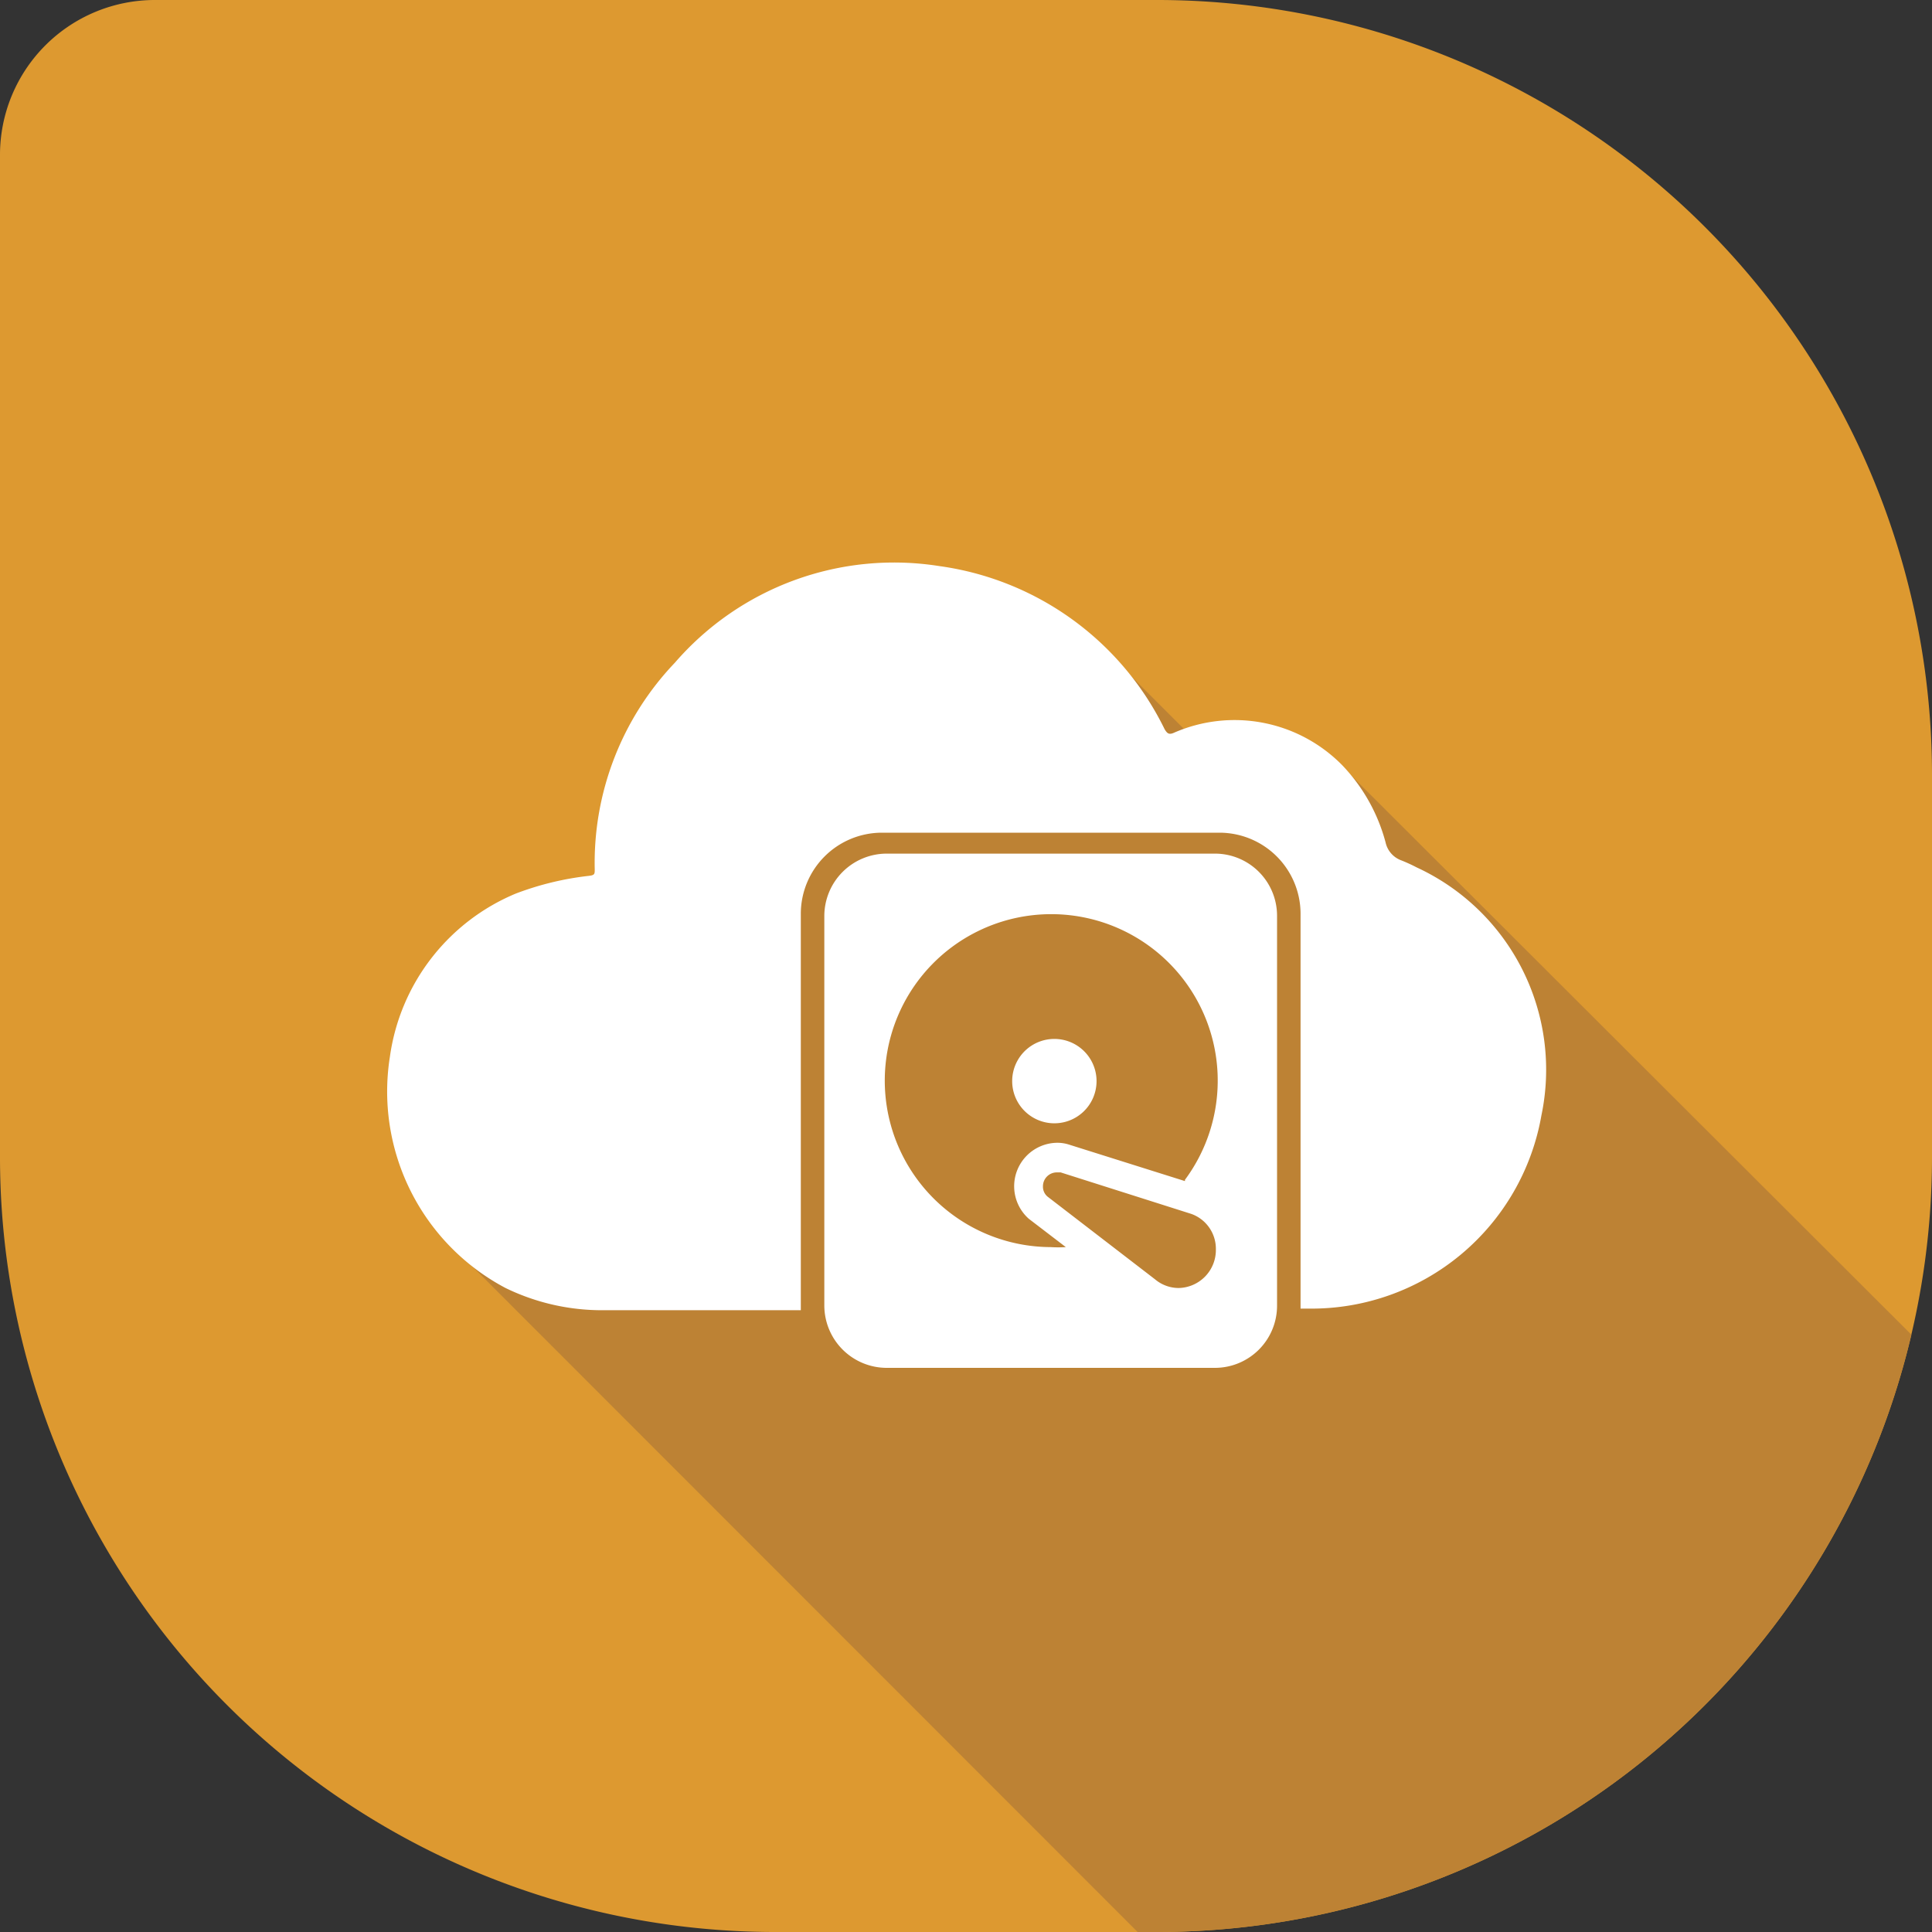 <?xml version="1.0" encoding="UTF-8"?> <svg xmlns="http://www.w3.org/2000/svg" viewBox="0 0 60 60"><rect x="0" y="0" width="60" height="60" fill="#333333" stroke="none"/><defs><style>.cls-1{fill:#dd9930;}.cls-1,.cls-2{fill-rule:evenodd;}.cls-2{fill:#bd8234;}.cls-3{fill:#fff;}</style></defs><g id="Layer_2" data-name="Layer 2"><g id="Camada_1" data-name="Camada 1"><path class="cls-1" d="M4.8,0H36A24.07,24.07,0,0,1,60,24V36A24.07,24.07,0,0,1,36,60H24A24.07,24.07,0,0,1,0,36V4.8A4.81,4.81,0,0,1,4.8,0Z"></path><path class="cls-2" d="M59.36,41.45,41.88,24l-1.23,2.52-6.71-6.71-9.3,5L14.1,38.76,35.33,60H36A24.07,24.07,0,0,0,59.36,41.45Z"></path><path class="cls-3" d="M44,26.94a5.11,5.11,0,0,0-.48-.22.77.77,0,0,1-.49-.56,5.52,5.52,0,0,0-1.35-2.4,4.69,4.69,0,0,0-5.23-1c-.16.07-.21,0-.28-.11a9.18,9.18,0,0,0-7-5.07,9,9,0,0,0-8.21,3A9,9,0,0,0,18.47,27c0,.14,0,.18-.18.2a9.29,9.29,0,0,0-2.27.55,6.45,6.45,0,0,0-3.91,5.06A6.9,6.9,0,0,0,15.7,40a6.84,6.84,0,0,0,3.05.69h6.12V28.37a2.52,2.52,0,0,1,2.51-2.51h10.5a2.52,2.52,0,0,1,2.51,2.51V40.64h.26a7.25,7.25,0,0,0,7.22-6A6.92,6.92,0,0,0,44,26.94Z"></path><path class="cls-3" d="M37.74,26.51H27.53a1.94,1.94,0,0,0-1.93,1.93V40.55a1.94,1.94,0,0,0,1.93,1.93H37.74a1.93,1.93,0,0,0,1.92-1.93V28.44A1.93,1.93,0,0,0,37.74,26.51ZM36.61,40a1.14,1.14,0,0,1-.74-.27h0l-3.34-2.57a.4.4,0,0,1-.14-.32.43.43,0,0,1,.43-.43h.12L37,37.7a1.15,1.15,0,0,1,.76,1.1A1.18,1.18,0,0,1,36.61,40Zm.19-3.32-3.59-1.13h0a1.19,1.19,0,0,0-.37-.06,1.35,1.35,0,0,0-.89,2.36l0,0,1.15.88a3.7,3.7,0,0,1-.47,0,5.17,5.17,0,1,1,4.17-2.09Z"></path><path class="cls-3" d="M32.63,32.27a1.31,1.31,0,0,0,0,2.61,1.31,1.31,0,1,0,0-2.61Z"></path></g></g></svg> 